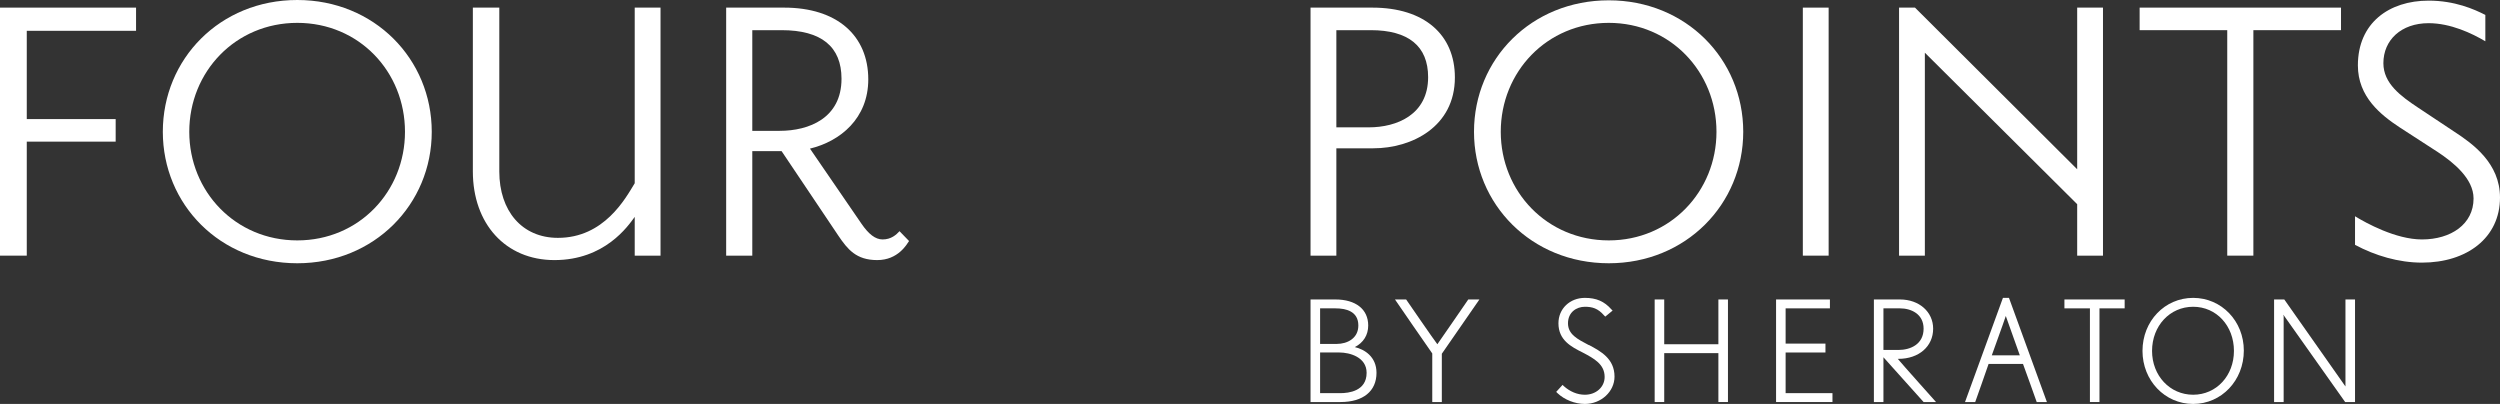 <svg width="1801" height="291" viewBox="0 0 1801 291" fill="none" xmlns="http://www.w3.org/2000/svg">
<rect x="0" y="0" width="1801" height="291" fill="#333333" stroke="none"/>
<path d="M19.282 22.191V85.79H83.324V102.033H19.282V184.163H0V5.491H98.015V22.191H19.282Z" fill="white"/>
<path d="M214.165 189.653C158.385 189.653 117.297 147.101 117.297 94.941C117.297 42.552 158.385 0 214.165 0C269.714 0 311.032 42.552 311.032 94.941C311.032 147.101 269.714 189.653 214.165 189.653ZM214.165 16.472C169.633 16.472 136.349 51.703 136.349 94.941C136.349 137.95 169.633 173.182 214.165 173.182C258.696 173.182 291.75 137.95 291.75 94.941C291.75 51.703 258.696 16.472 214.165 16.472Z" fill="white"/>
<path d="M457.251 184.163V156.252C452.431 162.887 435.674 187.366 399.406 187.366C364.056 187.366 340.643 161.057 340.643 123.538V5.491H359.695V123.538C359.695 151.906 375.993 171.351 401.931 171.351C435.215 171.351 450.594 142.984 457.251 132.002V5.491H475.844V184.163H457.251Z" fill="white"/>
<path d="M631.934 187.366C616.784 187.366 610.586 179.587 603.929 169.75L563.071 108.896H541.952V184.163H523.13V5.491H564.907C603.011 5.491 625.506 25.623 625.506 57.193C625.506 85.333 605.307 101.804 583.5 107.066L620.686 161.285C625.736 168.606 630.556 172.495 635.836 172.495C642.034 172.495 645.706 169.064 648.002 166.547L654.888 173.639C653.281 175.927 647.084 187.366 631.934 187.366ZM563.071 21.733H541.952V94.255H561.693C582.811 94.255 606.225 85.104 606.225 56.736C606.225 33.63 591.764 21.733 563.071 21.733Z" fill="white"/>
<path d="M989.33 106.837H962.71V184.163H944.11V5.49H988.64C1026.06 5.49 1048.1 24.936 1048.1 55.821C1048.1 91.28 1017.11 106.837 989.33 106.837ZM987.5 21.733H962.71V91.738H986.12C1006.32 91.738 1028.82 82.587 1028.82 55.592C1028.82 33.172 1014.58 21.733 987.5 21.733Z" fill="white"/>
<path d="M1158.97 189.653C1103.19 189.653 1061.87 147.101 1061.87 94.941C1061.87 42.552 1103.19 0.229 1158.97 0.229C1214.52 0.229 1255.83 42.552 1255.83 94.941C1255.83 147.101 1214.52 189.653 1158.97 189.653ZM1158.97 16.472C1114.43 16.472 1081.15 51.703 1081.15 94.941C1081.15 137.95 1114.43 173.182 1158.97 173.182C1203.27 173.182 1236.55 137.95 1236.55 94.941C1236.55 51.703 1203.27 16.472 1158.97 16.472Z" fill="white"/>
<path d="M1298.76 5.49H1317.35V184.163H1298.76V5.49Z" fill="white"/>
<path d="M1496.4 184.163V147.101L1386.67 37.976V184.163H1368.08V5.49H1379.56L1496.4 121.936V5.49H1514.99V184.163H1496.4Z" fill="white"/>
<path d="M1623.33 21.733V184.163H1604.51V21.733H1541.39V5.49H1686.46V21.733H1623.33Z" fill="white"/>
<path d="M1744.76 189.196C1728.01 189.196 1711.02 184.163 1696.56 176.384V155.795C1704.36 160.599 1725.94 172.495 1744.76 172.495C1765.65 172.495 1781.95 161.514 1781.95 142.983C1781.95 128.571 1767.26 116.903 1756.24 109.582L1728.69 91.738C1715.15 82.816 1698.62 69.776 1698.62 47.127C1698.62 16.472 1721.12 0.457 1749.58 0.457C1768.41 0.457 1782.41 6.634 1790.44 10.752V29.741C1780.8 24.021 1765.42 16.7 1749.58 16.7C1729.84 16.7 1716.99 28.825 1716.99 45.526C1716.99 60.167 1729.61 69.318 1742.01 77.554L1768.18 94.941C1781.49 103.634 1801 117.59 1801 142.297C1801 171.351 1777.13 189.196 1744.76 189.196Z" fill="white"/>
<path d="M976.02 250.05C982.22 246.847 985.66 241.356 985.66 234.493C985.66 222.826 976.71 215.734 962.02 215.734H944.11V289.627H965.69C981.99 289.627 991.63 281.849 991.63 268.58C991.63 256.913 982.91 251.651 976.02 250.05ZM951 222.139H962.02C969.59 222.139 978.55 224.198 978.55 234.493C978.55 243.644 970.74 247.762 962.94 247.762H951V222.139ZM965.69 283.222H951V253.939H965C972.12 253.939 984.51 257.142 984.51 268.58C984.51 281.849 971.43 283.222 965.69 283.222Z" fill="white"/>
<path d="M1063.25 215.734H1057.74C1057.74 215.734 1037.31 245.474 1035.47 247.991C1033.41 245.474 1012.98 215.734 1012.98 215.734H1004.94C1004.94 215.734 1031.34 254.168 1031.8 254.625V289.627H1038.69V254.854C1039.14 254.168 1065.77 215.734 1065.77 215.734H1063.25Z" fill="white"/>
<path d="M1122.7 232.892C1122.7 245.017 1131.88 249.821 1140.14 253.939C1148.41 258.286 1155.98 262.403 1155.98 271.554C1155.98 278.875 1149.78 284.366 1141.75 284.366C1136.24 284.366 1130.96 282.078 1126.6 278.189L1125.68 277.274L1121.09 282.307L1122.01 283.222C1127.06 288.026 1134.63 291 1141.75 291C1153.46 291 1163.1 282.078 1163.1 271.326C1163.1 258.285 1153 253.024 1144.96 248.677L1144.28 248.448C1136.47 244.33 1129.58 240.899 1129.58 232.892C1129.58 224.885 1135.78 220.995 1141.75 220.995C1147.03 220.995 1151.16 222.139 1155.52 227.172L1156.44 228.087L1161.72 223.741L1160.8 222.826C1155.75 217.106 1150.01 214.59 1141.75 214.59C1130.96 214.59 1122.7 222.368 1122.7 232.892Z" fill="white"/>
<path d="M1243.67 215.734H1237.93V247.991H1198.91V215.734H1192.02V289.627H1198.91V254.396H1237.93V289.627H1244.82V215.734H1243.67Z" fill="white"/>
<path d="M1316.89 215.734H1279.48V289.627H1320.11V283.222H1286.36V253.939H1315.06V247.533H1286.36V222.139H1318.27V215.734H1316.89Z" fill="white"/>
<path d="M1367.16 258.514H1367.62C1382.31 258.514 1392.64 249.592 1392.64 236.781C1392.64 224.656 1382.54 215.734 1368.77 215.734H1349.95V289.627H1356.83V257.37C1360.74 261.717 1385.76 289.627 1385.76 289.627H1394.71C1394.71 289.627 1370.15 262.175 1367.16 258.514ZM1356.83 222.139H1368.77C1376.57 222.139 1385.76 226.028 1385.76 236.781C1385.76 247.991 1376.34 252.109 1367.62 252.109H1356.83V222.139Z" fill="white"/>
<path d="M1447.27 214.59H1442.91L1415.6 289.627H1422.94C1422.94 289.627 1432.12 263.776 1432.58 262.175H1457.37C1458.06 263.776 1467.24 289.627 1467.24 289.627H1474.59L1447.27 214.59ZM1434.88 255.998C1435.8 253.253 1443.37 232.663 1444.98 227.63C1446.81 232.663 1454.16 253.253 1455.08 255.998H1434.88Z" fill="white"/>
<path d="M1529.22 215.734H1487.21V222.139H1505.58V289.627H1512.46V222.139H1530.6V215.734H1529.22Z" fill="white"/>
<path d="M1579.95 214.59C1559.52 214.59 1543.45 231.29 1543.45 252.795C1543.45 274.071 1559.52 291 1579.95 291C1600.38 291 1616.45 274.071 1616.45 252.566C1616.45 231.29 1600.38 214.59 1579.95 214.59ZM1579.95 284.366C1563.19 284.366 1550.34 270.639 1550.34 252.795C1550.34 234.722 1563.19 220.995 1579.95 220.995C1596.71 220.995 1609.33 234.722 1609.33 252.795C1609.33 270.639 1596.71 284.366 1579.95 284.366Z" fill="white"/>
<path d="M1695.18 215.734H1689.67V277.274C1689.67 277.274 1689.67 277.96 1689.67 278.418C1685.31 272.241 1645.6 215.734 1645.6 215.734H1638.25V289.627H1645.14V227.859C1645.14 227.859 1644.91 227.172 1644.91 226.715C1649.27 232.892 1689.44 289.627 1689.44 289.627H1696.56V215.734H1695.18Z" fill="white"/>
</svg>
